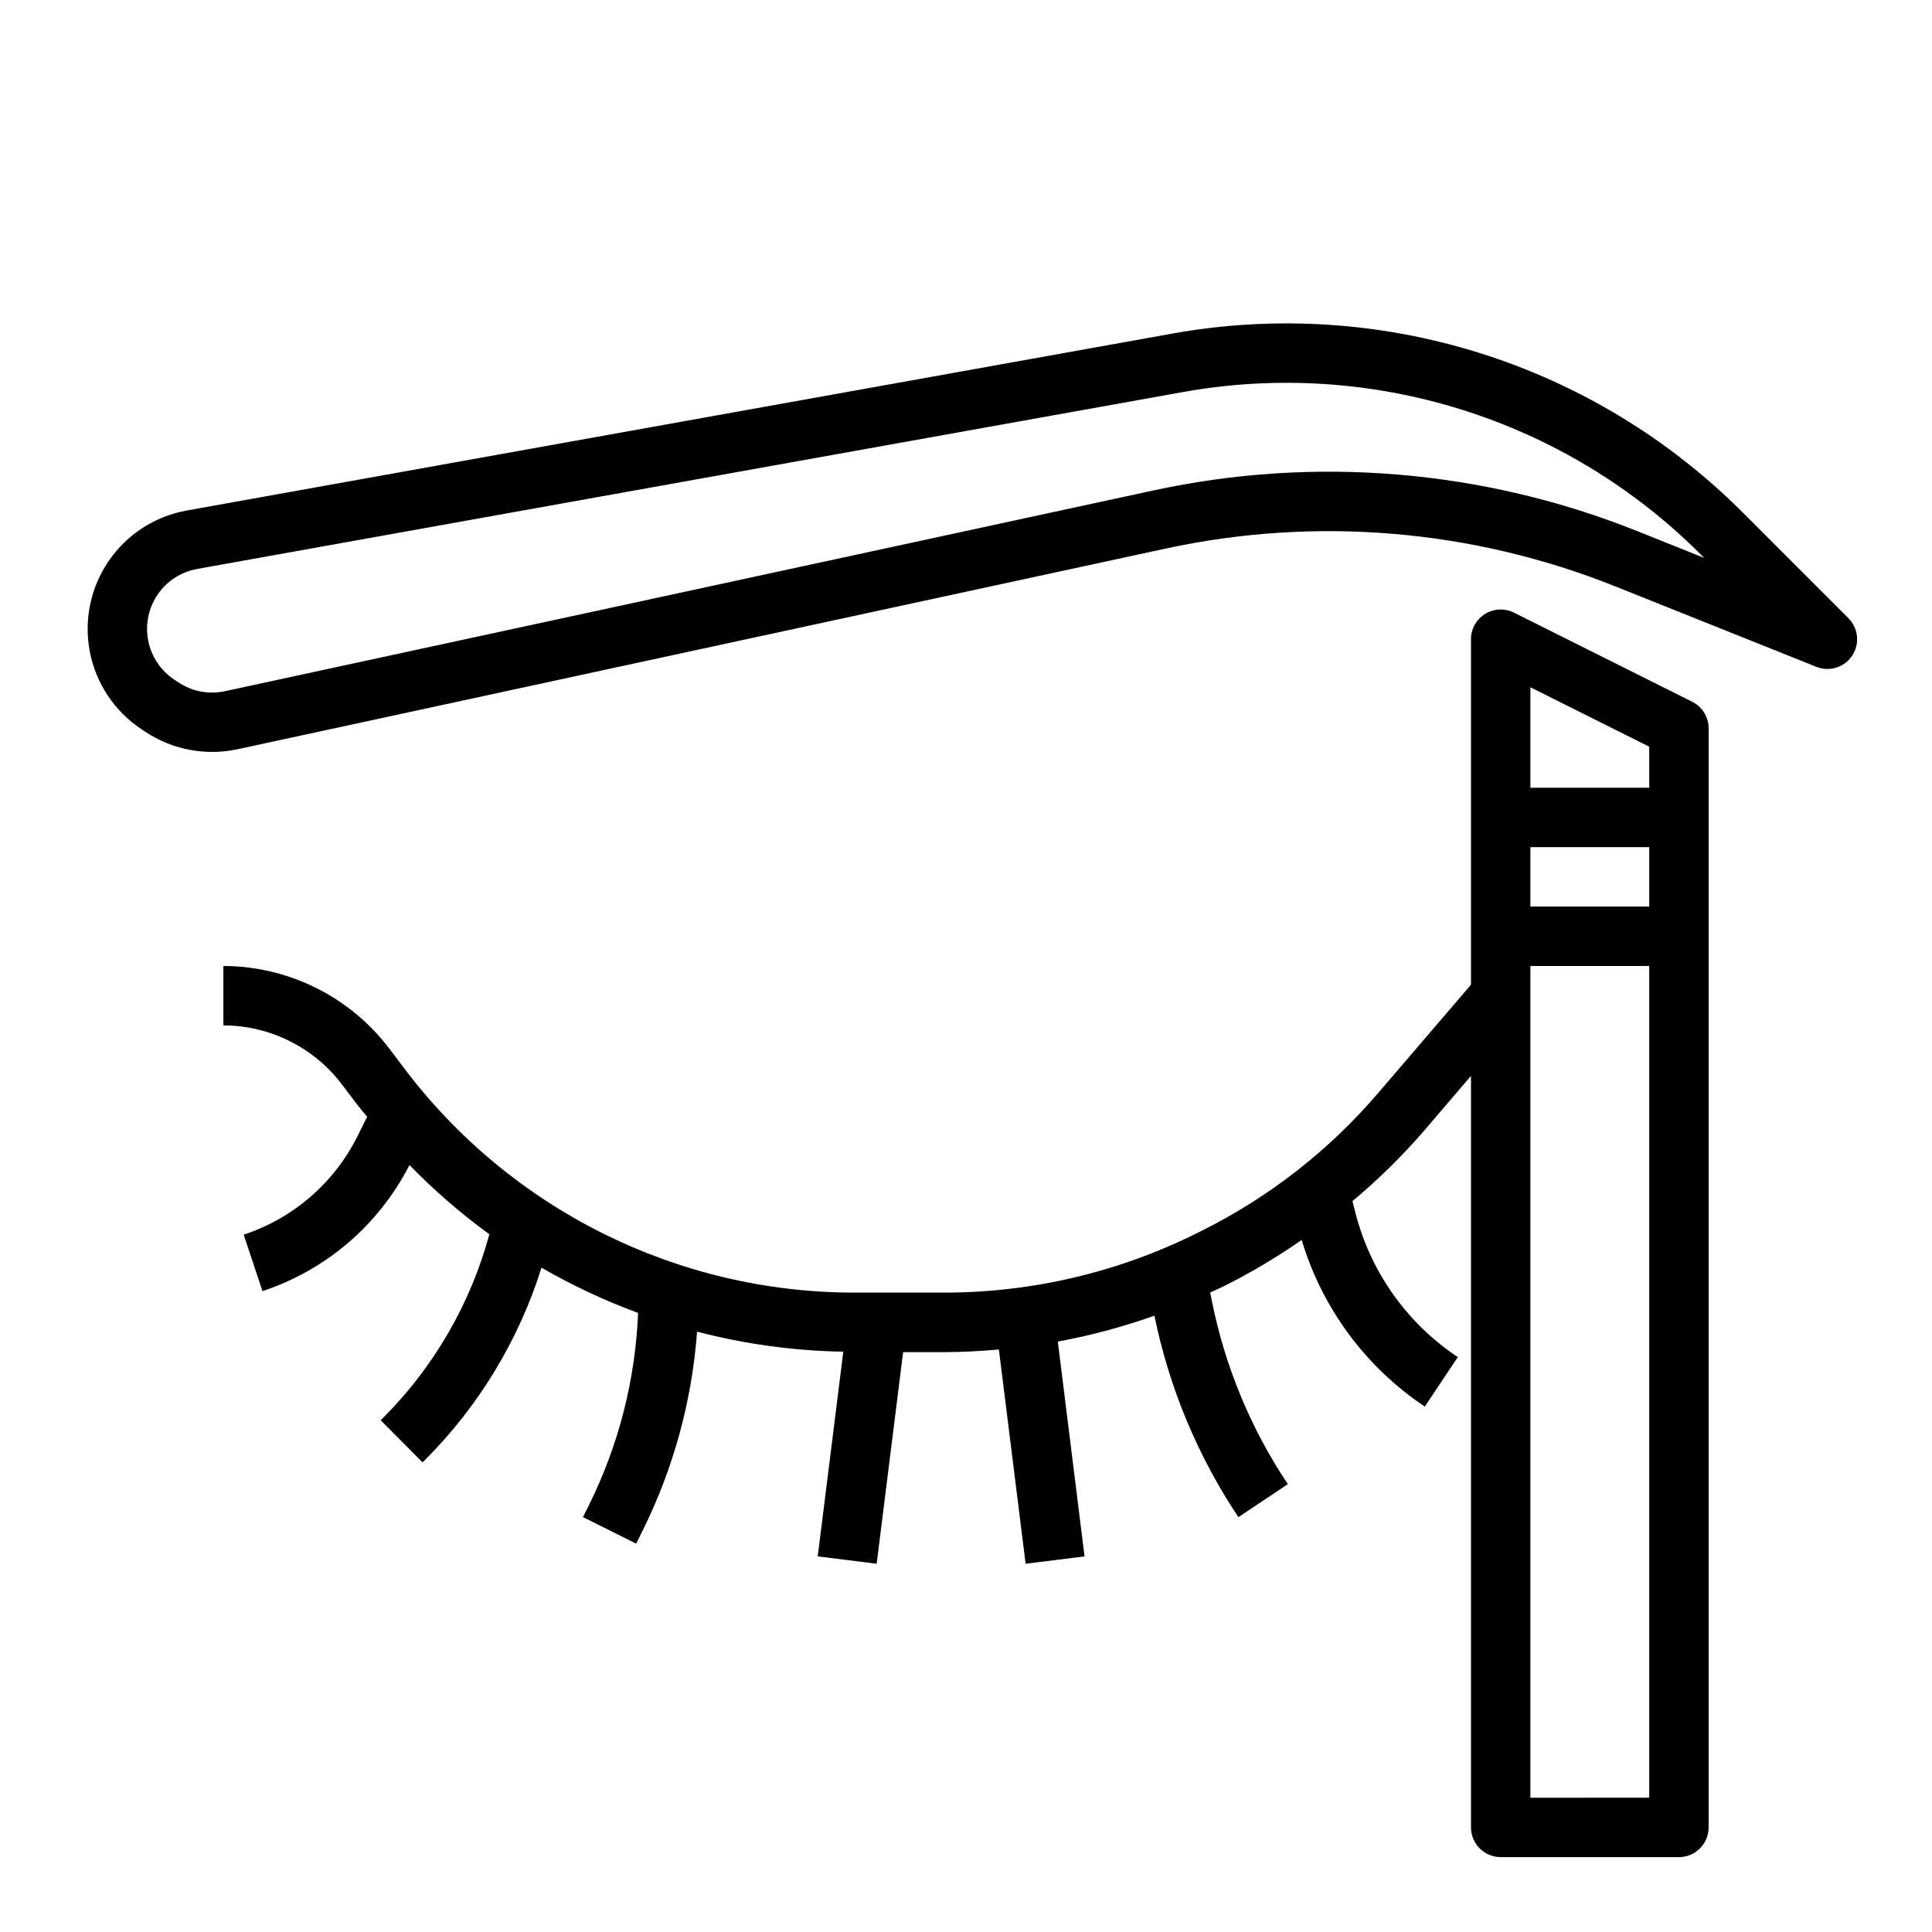<?xml version="1.0" encoding="UTF-8"?>
<!-- Uploaded to: ICON Repo, www.iconrepo.com, Generator: ICON Repo Mixer Tools -->
<svg fill="#000000" width="800px" height="800px" version="1.1" viewBox="144 144 512 512" xmlns="http://www.w3.org/2000/svg">
 <g>
  <path d="m634.86 317.73c2.055-3.117 1.633-7.254-1.008-9.895l-28.07-28.078c-19.488-19.488-43.402-33.969-69.699-42.219-26.297-8.246-54.199-10.012-81.324-5.148l-261.27 46.902c-8.395 1.508-15.836 6.312-20.664 13.348-4.824 7.031-6.633 15.703-5.016 24.078 1.613 8.375 6.516 15.754 13.613 20.488l1.086 0.723c7.18 4.762 15.977 6.434 24.402 4.637l246.01-53.191c39.805-8.605 81.273-5.121 119.09 10l53.34 21.34c3.477 1.398 7.461 0.152 9.516-2.984zm-56.953-32.973c-40.742-16.305-85.426-20.055-128.31-10.77l-245.99 53.191c-4.269 0.918-8.734 0.066-12.363-2.363l-1.078-0.723h-0.004c-3.594-2.394-6.078-6.129-6.894-10.371-0.82-4.238 0.094-8.629 2.535-12.191 2.441-3.559 6.211-5.992 10.461-6.754l261.28-46.887c49.984-8.965 101.2 7.094 137.11 42.996l0.961 0.969z"/>
  <path d="m541.7 636.16h47.23c2.09 0 4.09-0.832 5.566-2.305 1.477-1.477 2.309-3.481 2.309-5.566v-291.27c0-2.984-1.688-5.711-4.356-7.047l-47.23-23.617c-2.441-1.219-5.34-1.086-7.66 0.348-2.32 1.438-3.734 3.969-3.731 6.699v91.551l-24.656 28.773c-12.957 15.137-28.82 27.52-46.648 36.414l-1.34 0.668v0.004c-20.762 10.336-43.641 15.727-66.832 15.742h-23.926c-47.043-0.008-91.336-22.156-119.57-59.789l-3.574-4.731c-10.434-13.84-26.75-21.996-44.082-22.039v15.742c12.379 0.031 24.035 5.859 31.488 15.746l3.574 4.723c0.969 1.301 2.039 2.496 3.047 3.754l-2.527 5.055c-6.16 12.414-17.035 21.848-30.199 26.188l4.977 14.957c16.879-5.578 30.875-17.586 38.949-33.422 6.523 6.711 13.605 12.852 21.176 18.355-4.981 18.383-14.68 35.145-28.133 48.625l-0.668 0.66 11.098 11.164 0.684-0.676c14.227-14.246 24.805-31.715 30.836-50.926 8.172 4.723 16.734 8.738 25.59 12-0.707 17.645-5.113 34.949-12.941 50.781l-1.66 3.32 14.09 7.039 1.652-3.32h0.004c8.215-16.516 13.137-34.469 14.492-52.863 12.66 3.309 25.668 5.09 38.754 5.312l-6.777 54.246 15.617 1.953 7.012-56.078h11.02c4.793 0 9.59-0.285 14.359-0.699l7.086 56.781 15.617-1.953-7.086-56.922 0.004-0.004c8.699-1.605 17.262-3.902 25.598-6.863 3.894 19.066 11.453 37.199 22.254 53.387l13.098-8.738h0.004c-9.84-14.727-16.684-31.246-20.145-48.617l-0.434-2.172c1.172-0.551 2.363-1.062 3.535-1.637l1.34-0.668h-0.004c6.715-3.434 13.188-7.316 19.375-11.629 5.402 18.066 16.945 33.684 32.629 44.156l8.738-13.098v-0.004c-13.578-9.039-23.289-22.824-27.23-38.652l-0.676-2.684c6.711-5.613 12.969-11.75 18.711-18.348l12.699-14.848v199.16c0 2.086 0.828 4.09 2.305 5.566 1.477 1.473 3.477 2.305 5.566 2.305zm7.871-15.742v-220.42h31.488v220.41zm0-251.91h31.488v15.742h-31.488zm31.488-26.625v10.879h-31.488v-26.621z"/>
 </g>
</svg>